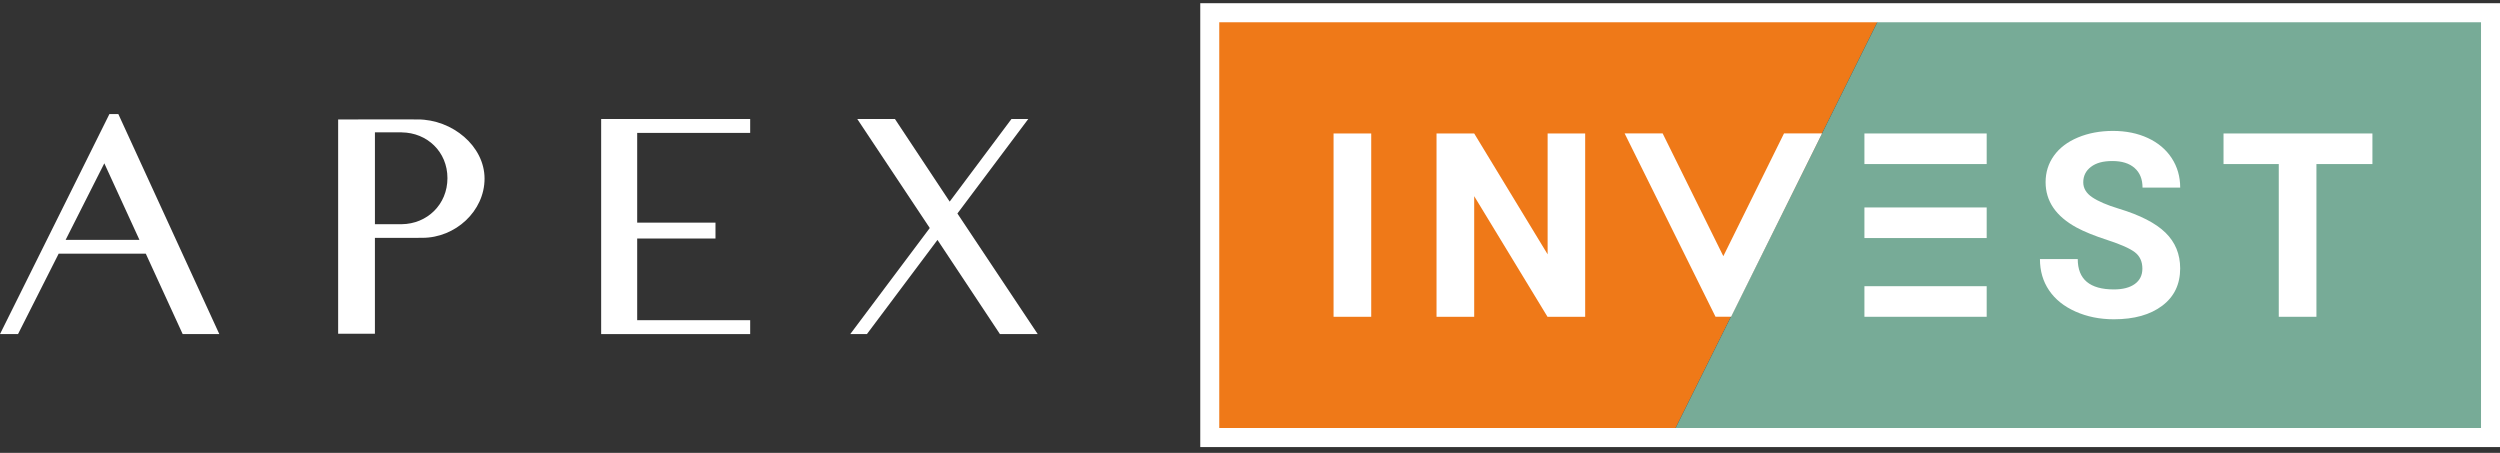 <svg width="276" height="50" viewBox="0 0 276 50" fill="none" xmlns="http://www.w3.org/2000/svg">
<rect x="0" y="0" width="276" height="50" fill="#333333" stroke="none"/>
<g clip-path="url(#clip0_5665_18756)">
<path d="M95.706 36.884H93.867L102.646 25.173L94.644 13.138H98.802L104.845 22.258L111.665 13.138H113.52L105.697 23.57L114.566 36.884H110.393L103.498 26.486L95.706 36.884Z" fill="white"/>
<path d="M46.112 13.187L44.63 13.181H39.547V13.19H37.331V36.843H41.39V26.259H45.742L46.638 26.255C50.278 26.255 53.495 23.307 53.495 19.72C53.495 16.133 49.948 13.185 46.111 13.185L46.112 13.187ZM44.357 24.749V24.752H41.392V14.611H44.357V14.616C47.146 14.646 49.398 16.748 49.398 19.666C49.398 22.584 47.146 24.721 44.357 24.751V24.749Z" fill="white"/>
<path d="M20.168 36.884H24.213L13.064 12.593H12.079L0 36.884H1.989L6.478 28.003H16.094L20.168 36.884ZM7.244 26.483L11.516 18.03L15.395 26.483H7.244Z" fill="white"/>
<path d="M82.82 14.672V13.138H66.368V36.884H82.82V35.349H70.345V26.332H78.99V24.579H70.345V14.672H82.82Z" fill="white"/>
<path d="M133.557 1.404V48.302H184.46L207.774 1.404H133.557Z" fill="#EF7918"/>
<path d="M207.779 1.404L184.463 48.302H274.952V1.404H207.779Z" fill="#77AB97"/>
<path d="M151.383 34.973H147.225V14.735H151.383V34.973Z" fill="white"/>
<path d="M196.954 14.73L190.256 28.282L183.557 14.73H179.36L188.169 32.501L189.392 34.967H191.119L192.34 32.501L201.151 14.73H196.954Z" fill="white"/>
<path d="M236.519 29.662C236.519 28.874 236.241 28.269 235.688 27.847C235.134 27.425 234.135 26.982 232.694 26.513C231.253 26.045 230.111 25.584 229.271 25.129C226.98 23.887 225.834 22.216 225.834 20.111C225.834 19.018 226.141 18.042 226.756 17.186C227.371 16.329 228.253 15.658 229.404 15.177C230.555 14.695 231.845 14.453 233.277 14.453C234.71 14.453 236.004 14.716 237.13 15.24C238.257 15.763 239.133 16.502 239.757 17.457C240.38 18.412 240.693 19.496 240.693 20.71H236.535C236.535 19.783 236.243 19.061 235.661 18.548C235.08 18.033 234.262 17.778 233.208 17.778C232.153 17.778 231.402 17.993 230.838 18.424C230.273 18.855 229.992 19.422 229.992 20.126C229.992 20.785 230.322 21.335 230.983 21.78C231.643 22.225 232.616 22.642 233.899 23.032C236.264 23.745 237.988 24.63 239.069 25.686C240.15 26.742 240.691 28.058 240.691 29.634C240.691 31.386 240.031 32.759 238.709 33.755C237.387 34.752 235.609 35.249 233.374 35.249C231.821 35.249 230.408 34.964 229.133 34.395C227.858 33.824 226.885 33.044 226.215 32.051C225.544 31.06 225.21 29.911 225.21 28.604H229.383C229.383 30.837 230.714 31.953 233.374 31.953C234.362 31.953 235.134 31.752 235.688 31.349C236.241 30.946 236.519 30.382 236.519 29.66V29.662Z" fill="white"/>
<path d="M261.915 18.112H255.734V34.973H251.576V18.112H245.477V14.735H261.915V18.112Z" fill="white"/>
<path d="M175.003 34.973H170.844L162.751 21.657V34.973H158.593V14.735H162.751L170.858 28.078V14.735H175.003V34.973Z" fill="white"/>
<path d="M219.33 14.735H205.832V18.112H219.33V14.735Z" fill="white"/>
<path d="M219.33 22.903H205.832V26.28H219.33V22.903Z" fill="white"/>
<path d="M219.33 31.596H205.832V34.973H219.33V31.596Z" fill="white"/>
<path d="M276 49.353H132.509V0.353H276V49.353ZM134.605 47.251H273.904V2.455H134.605V47.251Z" fill="white"/>
</g>
<defs>
<clipPath id="clip0_5665_18756">
<rect width="276" height="49" fill="white" transform="translate(0 0.353)"/>
</clipPath>
</defs>
</svg>
